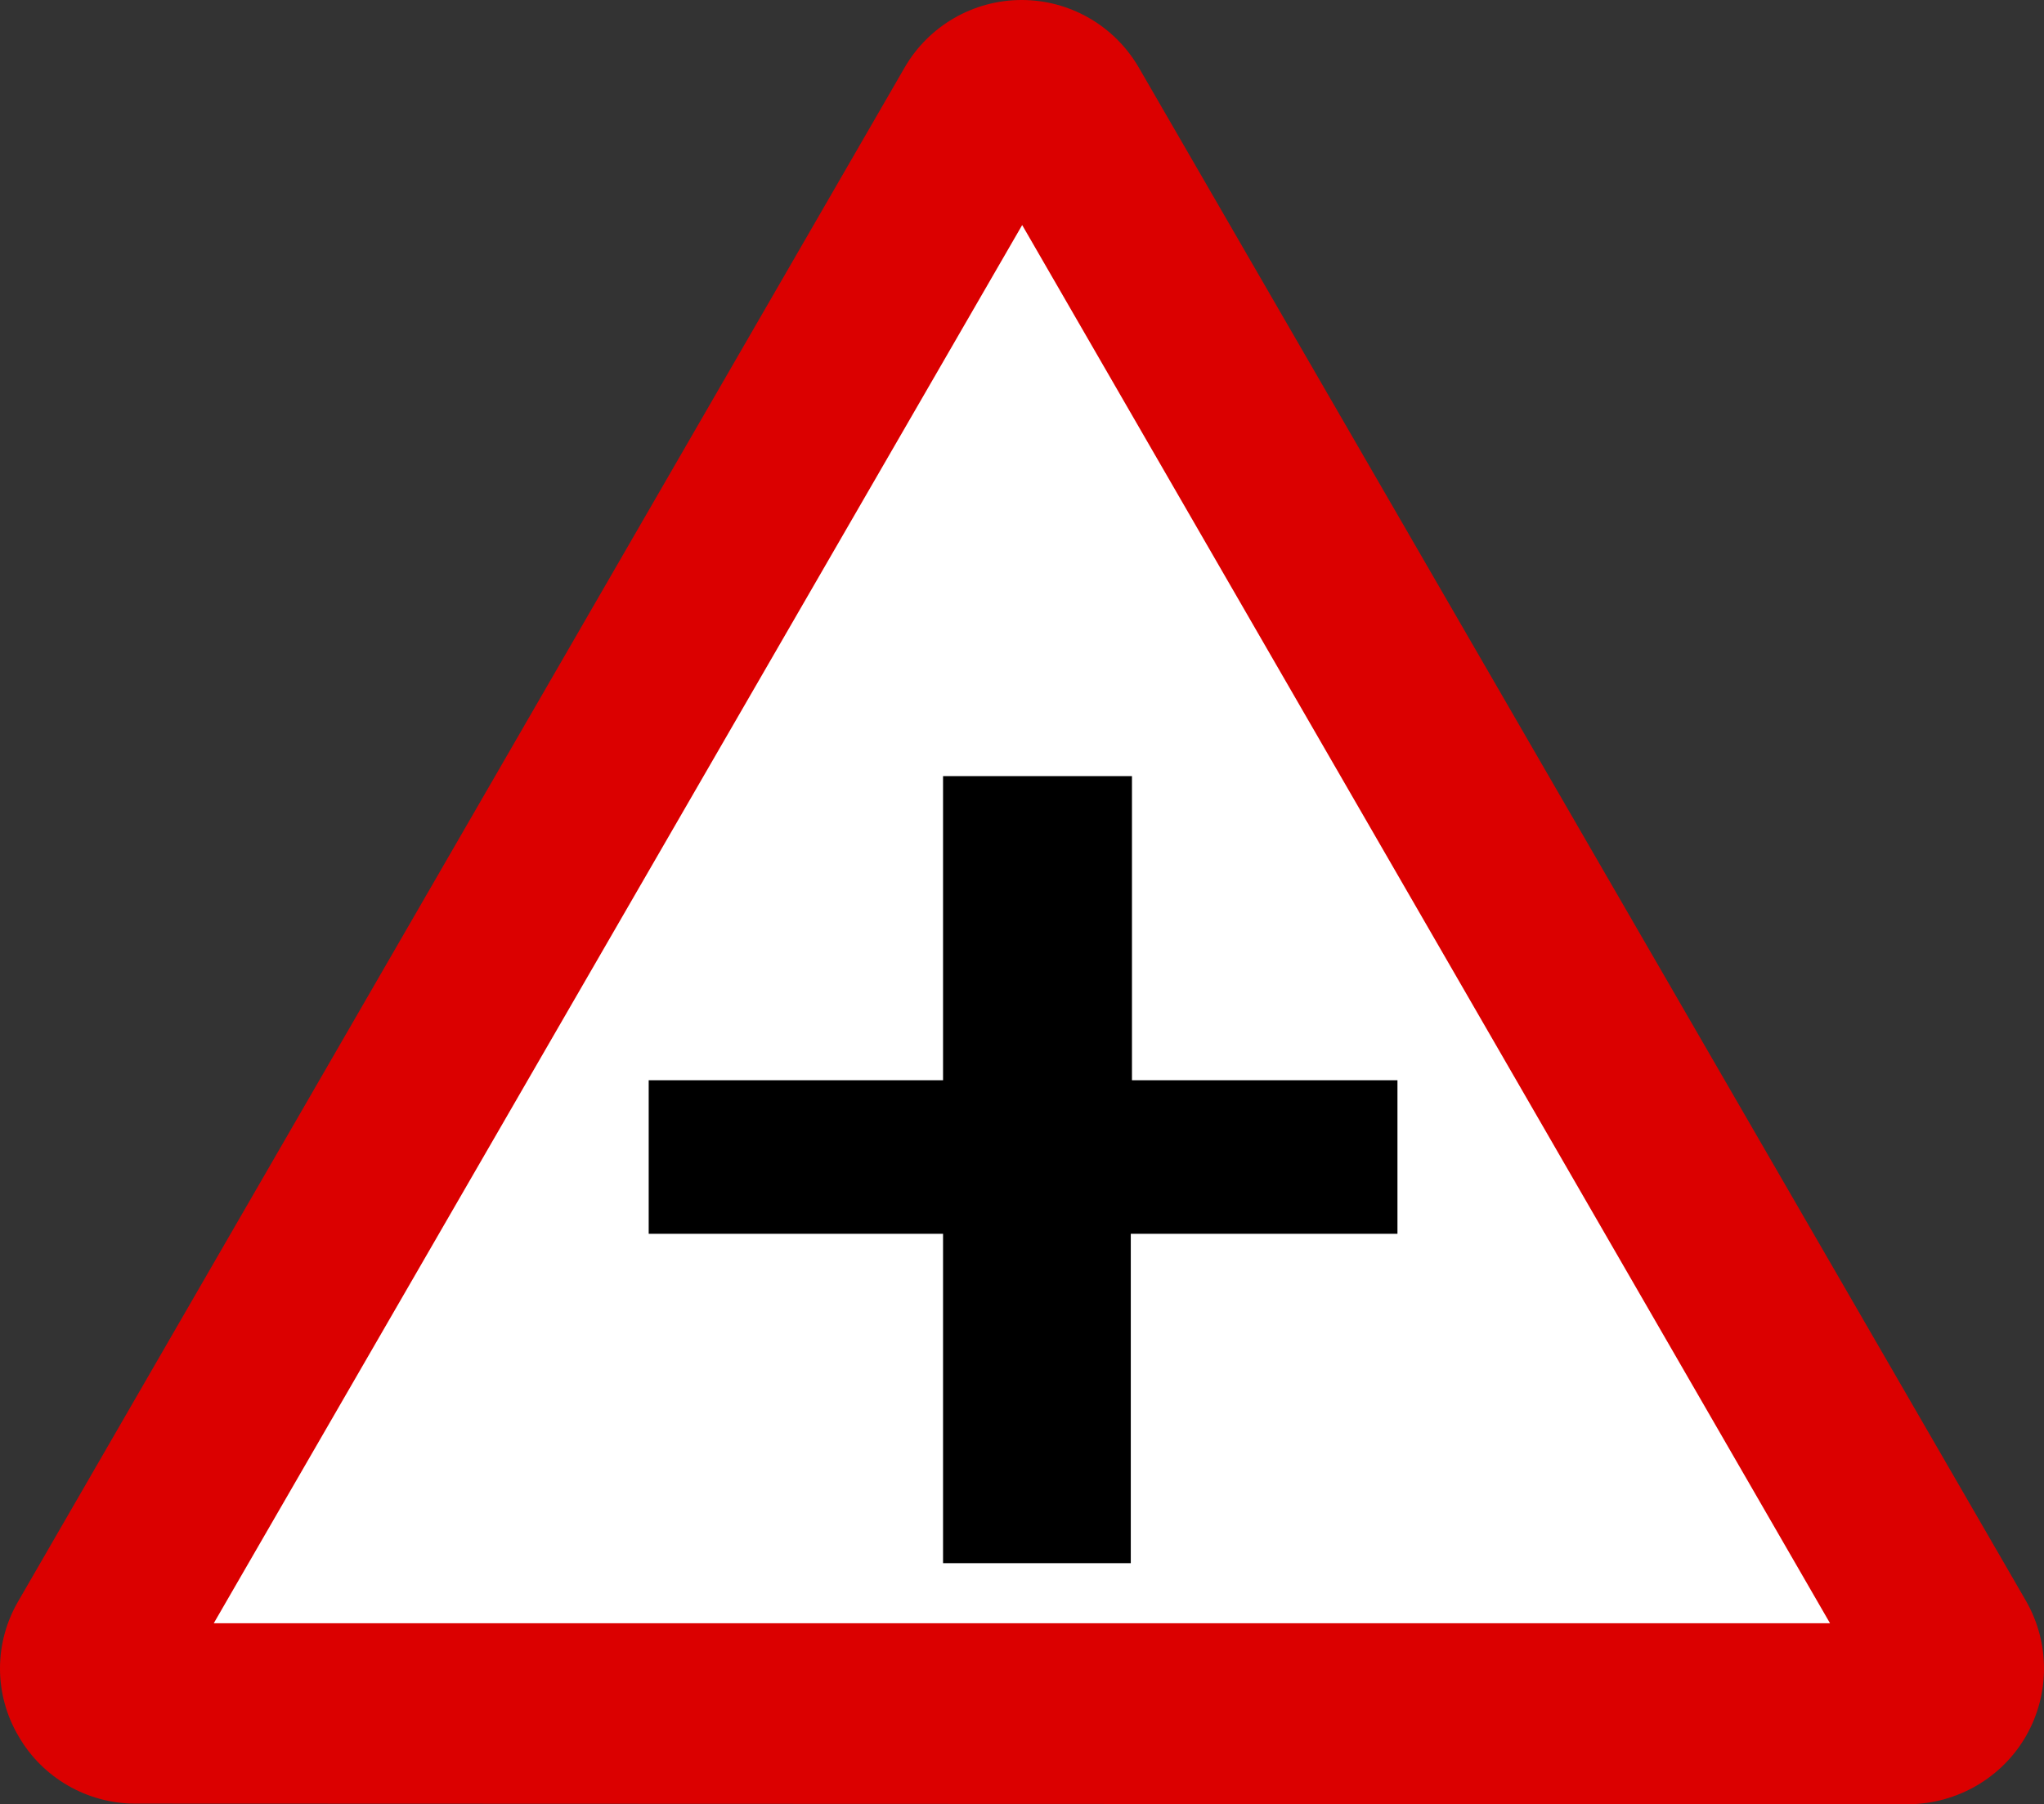 <?xml version="1.0" encoding="UTF-8" standalone="no"?>
<!-- Generator: Adobe Illustrator 15.0.0, SVG Export Plug-In . SVG Version: 6.00 Build 0)  -->

<svg
   xmlns:dc="http://purl.org/dc/elements/1.1/"
   xmlns:cc="http://creativecommons.org/ns#"
   xmlns:rdf="http://www.w3.org/1999/02/22-rdf-syntax-ns#"
   xmlns:svg="http://www.w3.org/2000/svg"
   xmlns="http://www.w3.org/2000/svg"
   xmlns:xlink="http://www.w3.org/1999/xlink"
   xmlns:sodipodi="http://sodipodi.sourceforge.net/DTD/sodipodi-0.dtd"
   xmlns:inkscape="http://www.inkscape.org/namespaces/inkscape"
   version="1.0"
   id="Layer_1"
   x="0px"
   y="0px"
   width="555.202"
   height="490.202"
   viewBox="0 0 555.202 490.202"
   enable-background="new 0 0 566.93 566.93"
   xml:space="preserve"
   inkscape:version="0.48.1 "
   sodipodi:docname="ZZ1.svg"><rect x="0" y="0" width="555.202" height="490.202" fill="#333333" stroke="none"/><defs
   id="defs21" /><sodipodi:namedview
   pagecolor="#ffffff"
   bordercolor="#666666"
   borderopacity="1"
   objecttolerance="10"
   gridtolerance="10"
   guidetolerance="10"
   inkscape:pageopacity="0"
   inkscape:pageshadow="2"
   inkscape:window-width="1280"
   inkscape:window-height="1004"
   id="namedview19"
   showgrid="false"
   fit-margin-top="0"
   fit-margin-left="0"
   fit-margin-right="0"
   fit-margin-bottom="0"
   inkscape:zoom="0.4603743"
   inkscape:cx="277.61525"
   inkscape:cy="227.537"
   inkscape:window-x="-8"
   inkscape:window-y="-8"
   inkscape:window-maximized="1"
   inkscape:current-layer="g5" />
<polyline
   clip-rule="evenodd"
   points="122.835,479.653 38.482,479.653 283.109,55.747   526.185,479.653 122.835,479.653 "
   id="polyline3"
   style="fill:#ffffff;fill-rule:evenodd;stroke:none"
   transform="translate(-5.85,-20.8)" />
<g
   id="g5"
   transform="translate(-5.85,-20.8)">
	<defs
   id="defs7">
		<polyline
   id="SVGID_1_"
   points="5.849,20.8 5.849,511.002 561.08,511.002 561.08,20.8   " />
	</defs>
	<clipPath
   id="SVGID_2_">
		<use
   xlink:href="#SVGID_1_"
   overflow="visible"
   id="use11"
   style="overflow:visible"
   x="0"
   y="0"
   width="566.93"
   height="566.93" />
	</clipPath>
	<polyline
   clip-path="url(#SVGID_2_)"
   clip-rule="evenodd"
   points="132.09,483.132    30.647,483.132 282.587,42.589 534.664,483.132 132.09,483.132  "
   id="polyline13"
   style="fill:#ffffff;fill-rule:evenodd;stroke:none" />
	<path
   clip-path="url(#SVGID_2_)"
   clip-rule="evenodd"
   d="m 524.427,511.002 c 13.056,-0.169 25.203,-7.161 31.723,-18.513 6.536,-11.384 6.536,-25.369 0,-36.753 L 315.151,39.108 C 308.565,27.793 296.471,20.8 283.364,20.8 c -13.109,0 -25.219,6.993 -31.771,18.309 L 10.868,455.736 c -6.691,11.384 -6.691,25.369 0,36.753 6.536,11.352 18.681,18.344 31.754,18.344 l 481.805,0.169 M 63.918,461.817 H 502.926 L 283.499,81.944 63.918,461.817 z"
   id="path15"
   style="fill:#db0000;fill-opacity:1;fill-rule:evenodd;stroke:none"
   inkscape:connector-curvature="0" />
</g>
<polyline
   clip-rule="evenodd"
   points="313.319,231.664 313.319,314.293 385.434,314.293   385.434,356.013 313,356.013 313,445.501 262.007,445.501 262.007,356.013 182.052,356.013 182.052,314.293 262.007,314.293   262.007,231.664 "
   id="polyline17"
   style="fill:#000000;fill-rule:evenodd;stroke:none"
   transform="translate(-5.85,-20.8)" />
</svg>